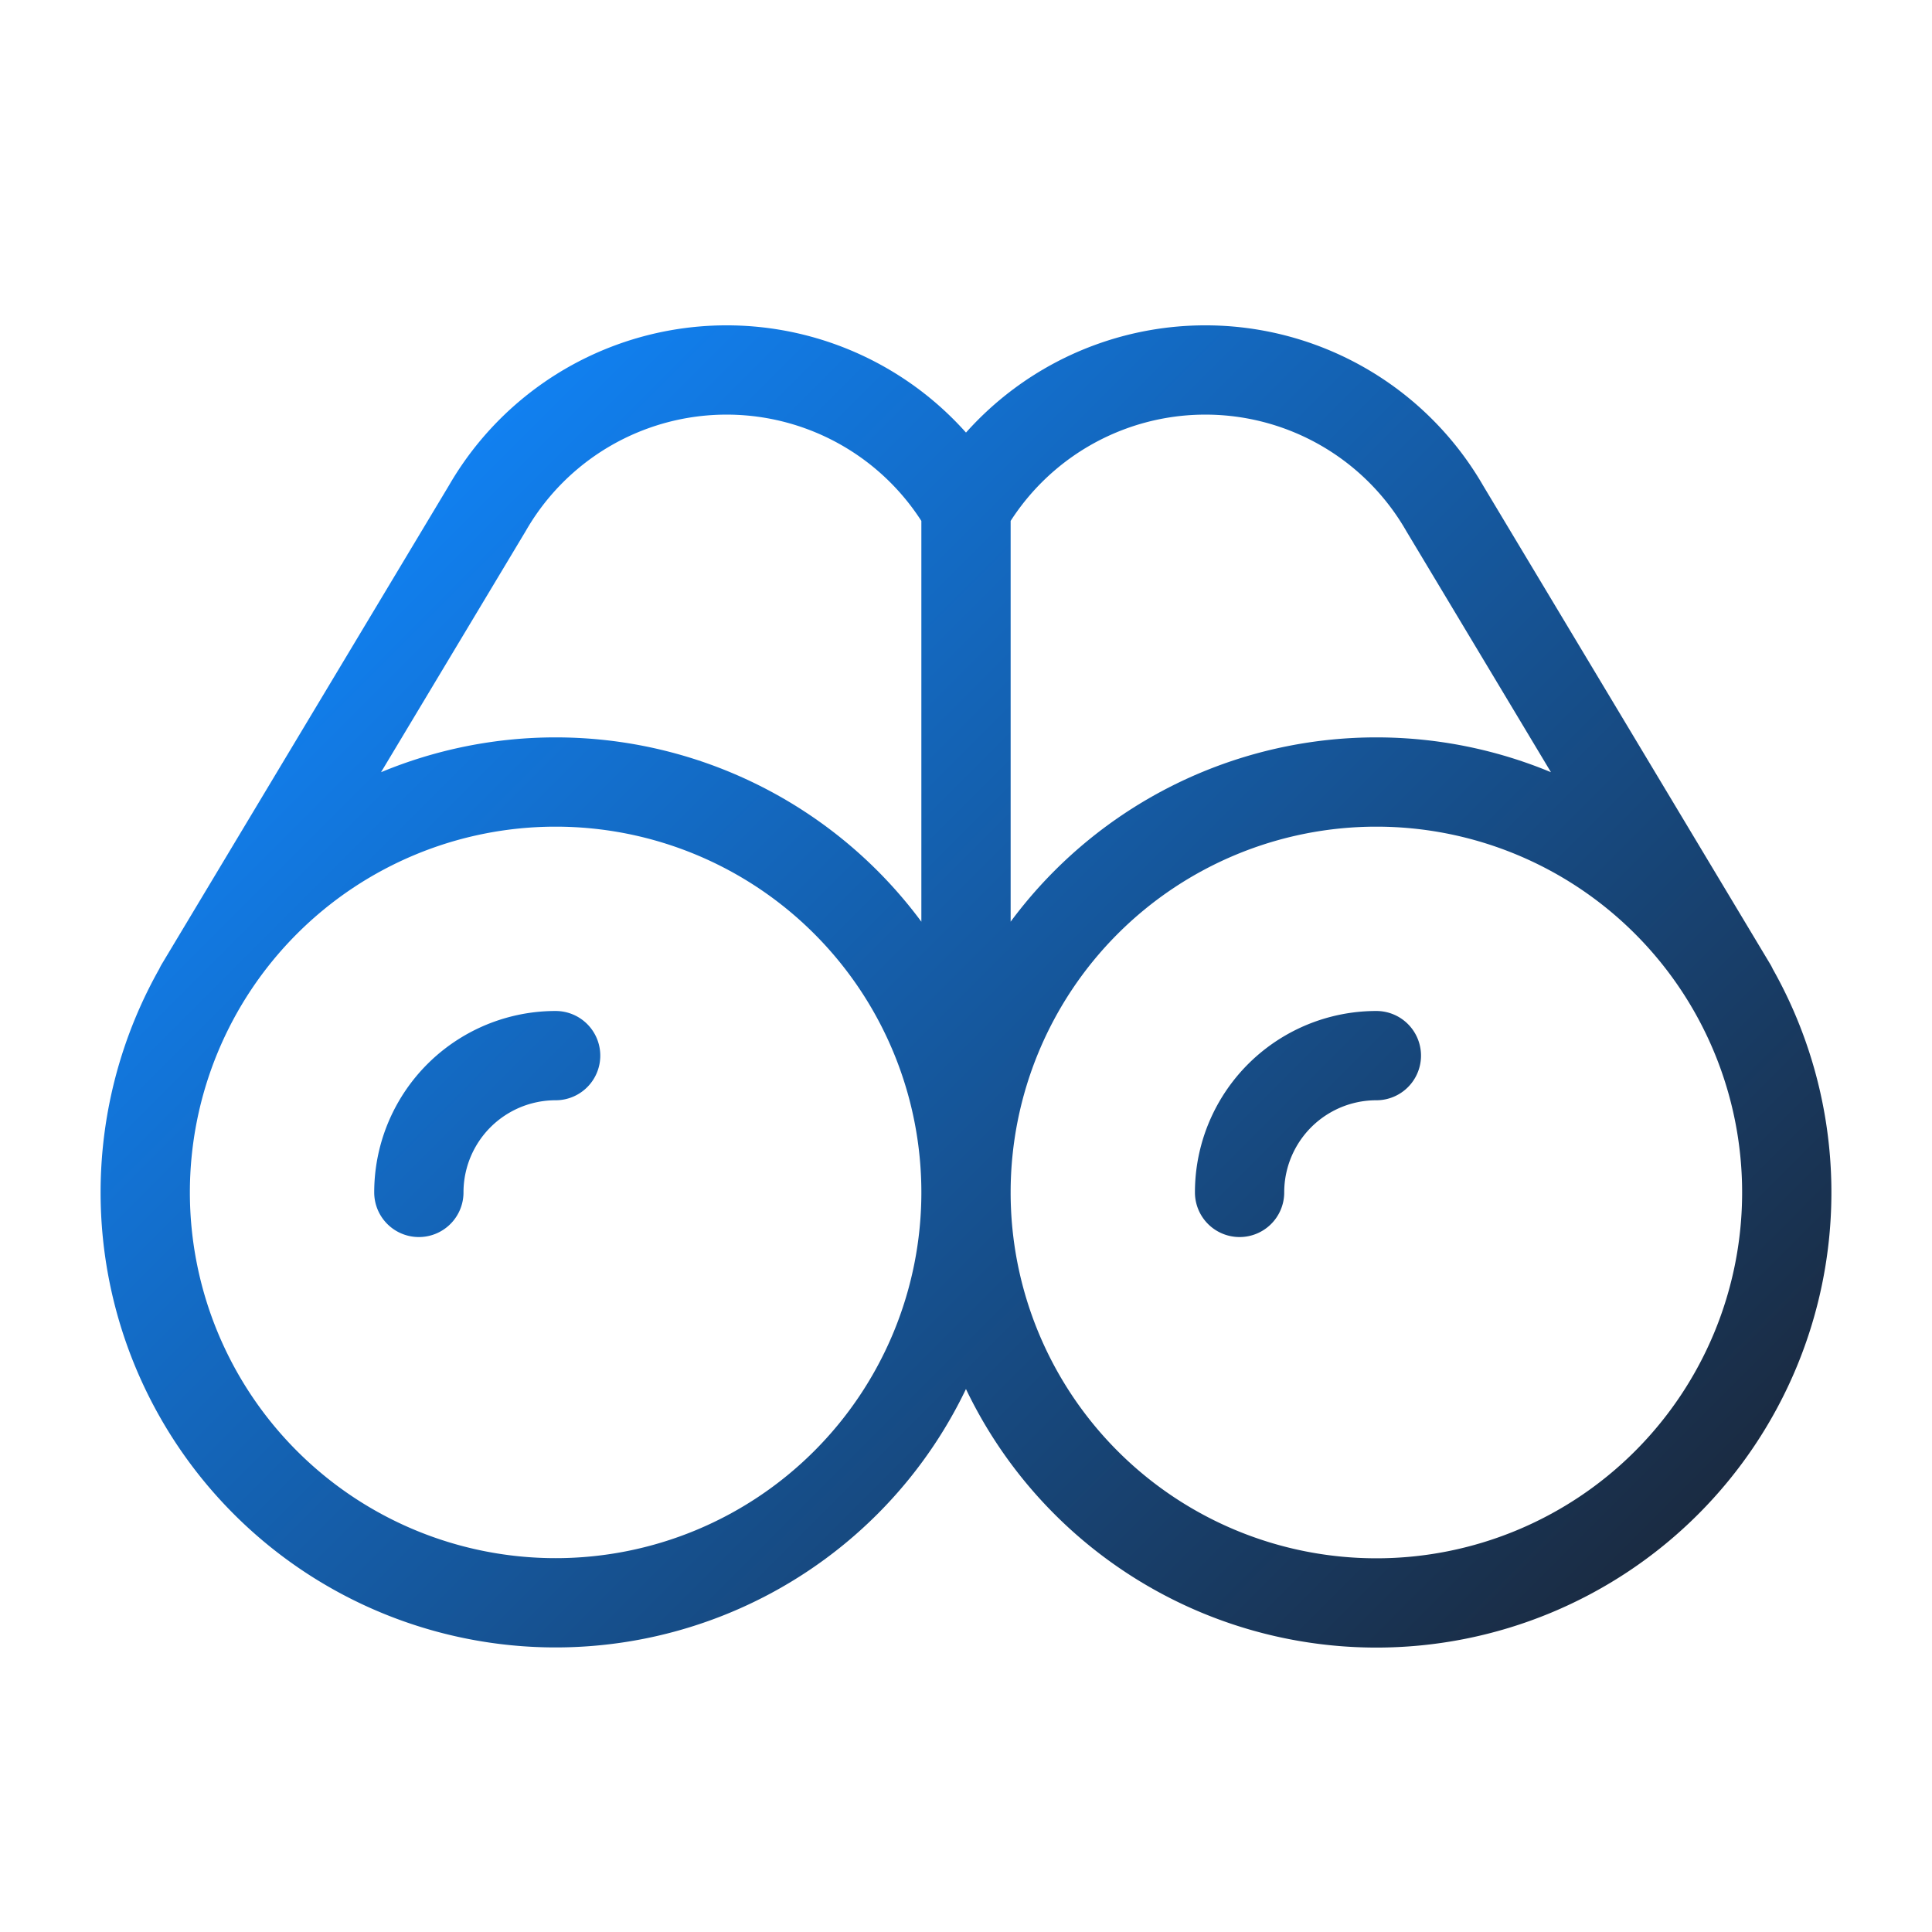 <svg id="Layer_1" data-name="Layer 1" xmlns="http://www.w3.org/2000/svg" xmlns:xlink="http://www.w3.org/1999/xlink" viewBox="0 0 512 512"><defs><style>.cls-1{fill:none;stroke-linecap:round;stroke-linejoin:round;stroke-width:23.66px;stroke:url(#linear-gradient);}</style><linearGradient id="linear-gradient" x1="104.07" y1="139.49" x2="407.95" y2="443.37" gradientUnits="userSpaceOnUse"><stop offset="0" stop-color="#1180f0"/><stop offset="1" stop-color="#1a2b42"/></linearGradient></defs><title>Icon-Products-Agentic-Commerce-Intelligence-Detect</title><path class="cls-1" d="M38.49,316A108.75,108.75,0,0,0,256,316v0a108.75,108.75,0,0,0-217.51,0v0M256,316a108.75,108.75,0,0,0,217.51.08V316A108.75,108.75,0,0,0,256,316h0m203-54.38L382.88,134.74a73.19,73.19,0,0,0-126.88,0,73.19,73.19,0,0,0-126.88,0L53,261.62M256,134.74V316m-145,0a36.25,36.25,0,0,1,36.25-36.25h0M328.5,316a36.25,36.25,0,0,1,36.25-36.25h0"/></svg>